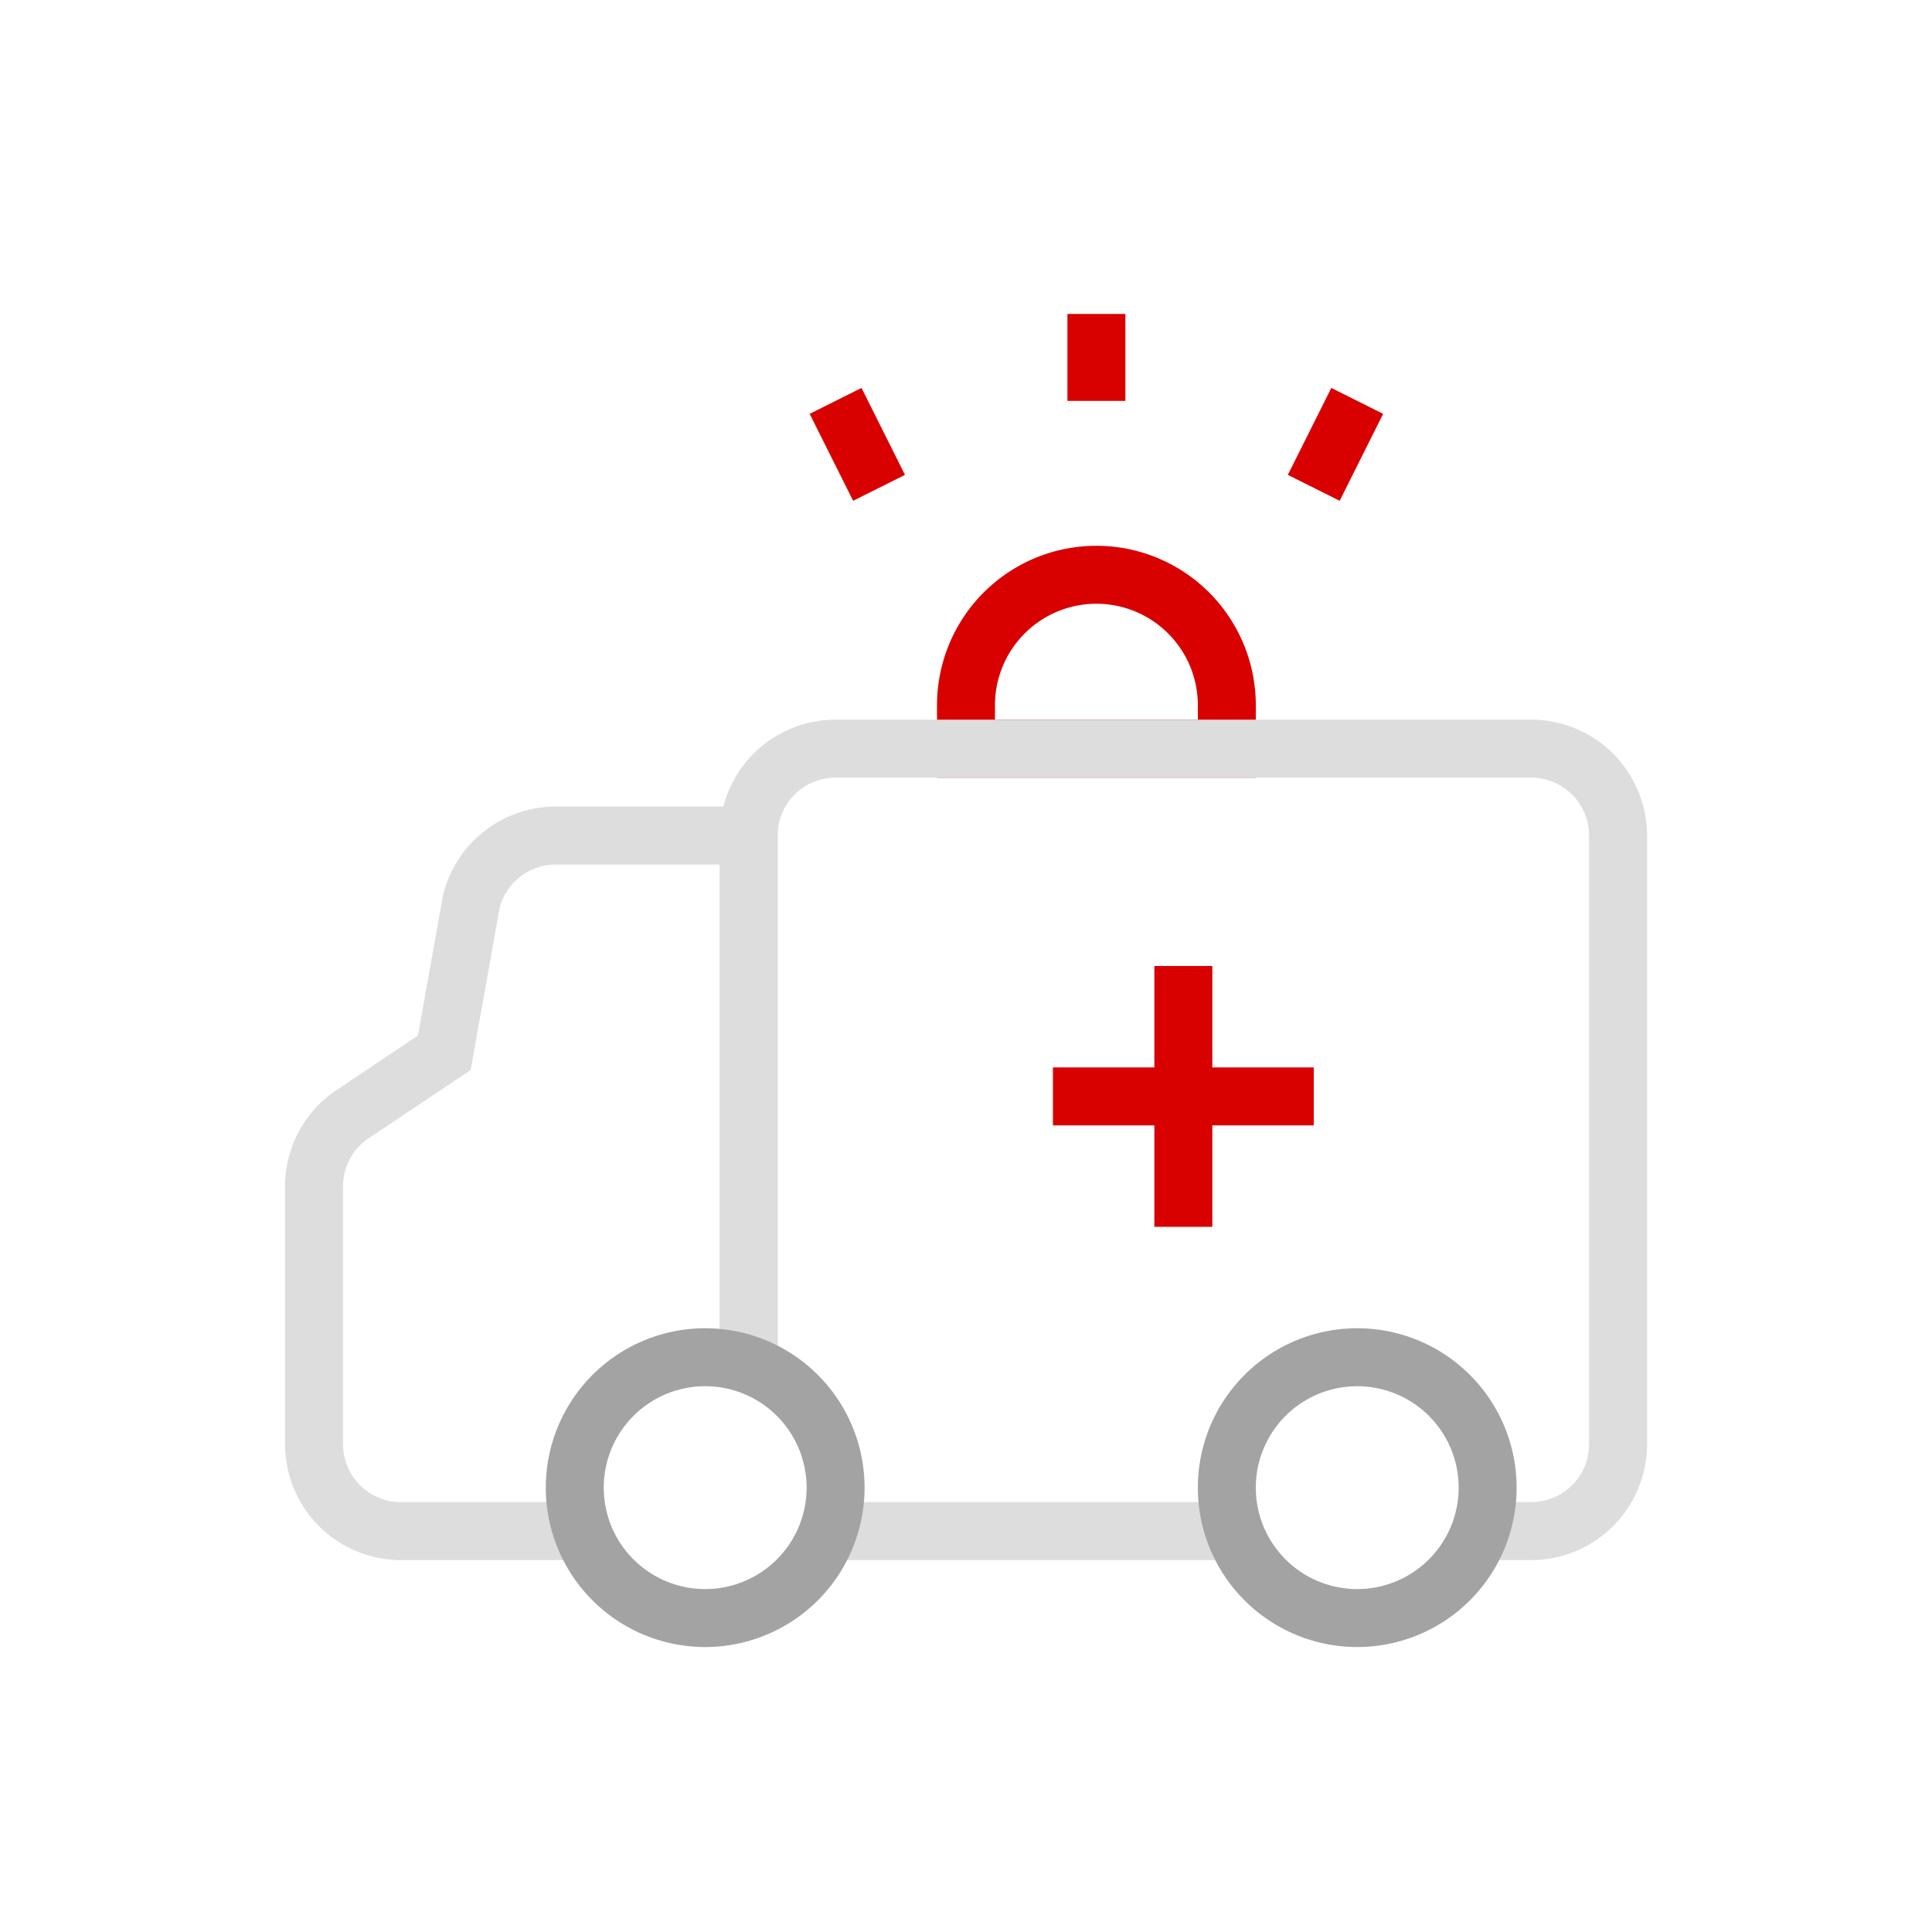 <svg id="Layer_1" data-name="Layer 1" xmlns="http://www.w3.org/2000/svg" viewBox="0 0 500 500">
  <title>aero-link-wifi-cisco-meraki-slovanet-zdravotnictvo</title>
  <g>
    <path id="Shape_75" data-name="Shape 75" d="M317.5,182.5a33.75,33.75,0,0,0-67.5,0v11.25h67.5Z" fill="none" stroke="#d90000" stroke-miterlimit="10" stroke-width="15"/>
    <path id="Shape_76" data-name="Shape 76" d="M306.25,250v67.5" fill="none" stroke="#d90000" stroke-miterlimit="10" stroke-width="15"/>
    <path id="Shape_77" data-name="Shape 77" d="M272.5,283.75H340" fill="none" stroke="#d90000" stroke-miterlimit="10" stroke-width="15"/>
    <path id="Shape_78" data-name="Shape 78" d="M283.75,103.75V81.25" fill="none" stroke="#d90000" stroke-miterlimit="10" stroke-width="15"/>
    <path id="Shape_79" data-name="Shape 79" d="M340,126.25l11.25-22.5" fill="none" stroke="#d90000" stroke-miterlimit="10" stroke-width="15"/>
    <path id="Shape_80" data-name="Shape 80" d="M227.5,126.25l-11.25-22.5" fill="none" stroke="#d90000" stroke-miterlimit="10" stroke-width="15"/>
  </g>
  <path id="Shape_73" data-name="Shape 73" d="M193.75,353.17V216.25H143.82a22.51,22.51,0,0,0-21.83,17l-7,39.21L91.27,288.33a22.48,22.48,0,0,0-10,18.67v66.75a22.5,22.5,0,0,0,22.5,22.5h46.92" fill="none" stroke="#ddd" stroke-miterlimit="10" stroke-width="15"/>
  <path id="Shape_72" data-name="Shape 72" d="M193.75,351.25v-135a22.5,22.5,0,0,1,22.5-22.5h180a22.5,22.5,0,0,1,22.5,22.5v157.5a22.5,22.5,0,0,1-22.5,22.5H383.08" fill="none" stroke="#ddd" stroke-miterlimit="10" stroke-width="15"/>
  <path id="Shape_74" data-name="Shape 74" d="M214.33,396.25H319.42" fill="none" stroke="#ddd" stroke-miterlimit="10" stroke-width="15"/>
  <path id="Oval_11" data-name="Oval 11" d="M182.5,418.75A33.75,33.75,0,1,0,148.75,385,33.75,33.75,0,0,0,182.5,418.75Z" fill="none" stroke="#a3a3a3" stroke-miterlimit="10" stroke-width="15"/>
  <path id="Oval_12" data-name="Oval 12" d="M351.25,418.75A33.75,33.75,0,1,0,317.5,385,33.75,33.75,0,0,0,351.25,418.75Z" fill="none" stroke="#a3a3a3" stroke-miterlimit="10" stroke-width="15"/>
</svg>
